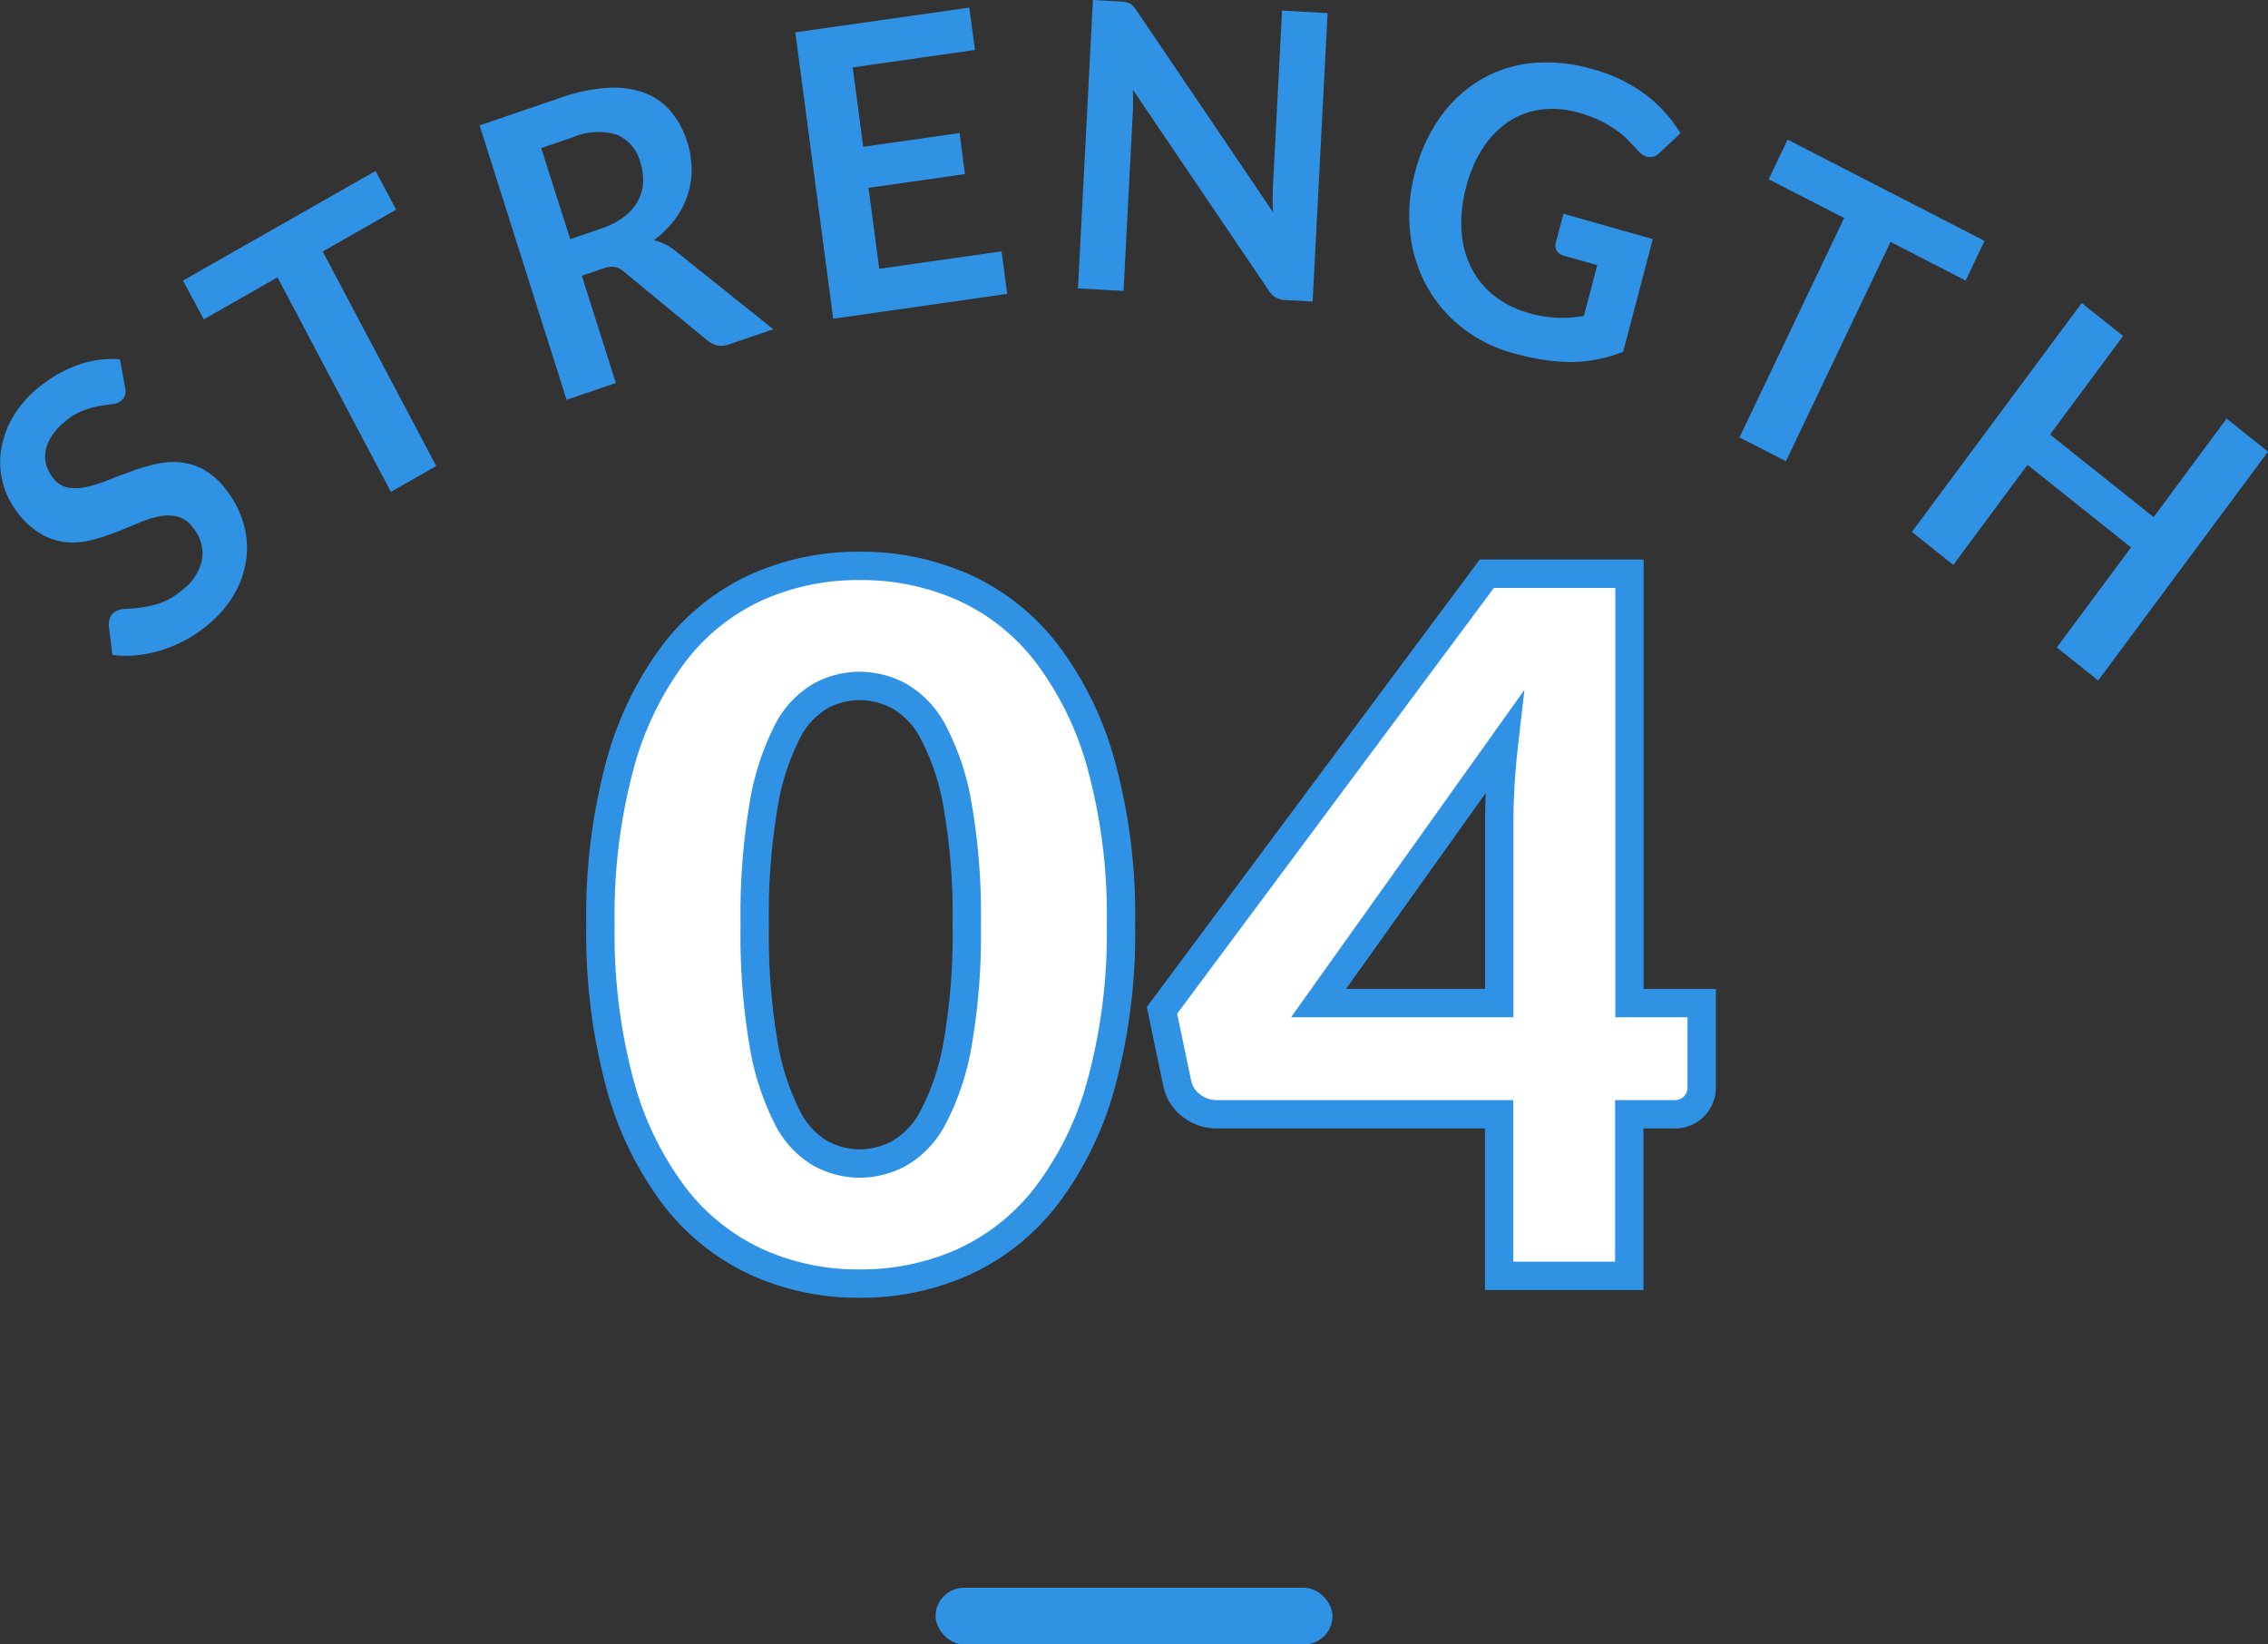 <svg xmlns="http://www.w3.org/2000/svg" width="80" height="58" viewBox="0 0 80 58">
  <rect x="0" y="0" width="80" height="58" fill="#333333" stroke="none"/>
  <g id="Group_4" data-name="Group 4" transform="translate(-1040 -1753)">
    <g id="strength" transform="translate(1459.001 1826)">
      <path id="Path_46" data-name="Path 46" d="M4.408,11.779a.546.546,0,0,1,0,.283.452.452,0,0,1-.146.2.6.6,0,0,1-.3.112c-.132.016-.286.039-.461.067a3.183,3.183,0,0,0-.568.159,2.237,2.237,0,0,0-.637.385,2.177,2.177,0,0,0-.462.5A1.5,1.5,0,0,0,1.61,14a1.1,1.1,0,0,0,.016.5,1.369,1.369,0,0,0,.236.466.871.871,0,0,0,.512.345A1.586,1.586,0,0,0,3.02,15.3a4.653,4.653,0,0,0,.751-.231c.266-.106.541-.209.823-.312a7.8,7.8,0,0,1,.863-.261,2.8,2.8,0,0,1,.874-.072,2.164,2.164,0,0,1,.851.258,2.549,2.549,0,0,1,.8.72,3.558,3.558,0,0,1,.6,1.159,3.107,3.107,0,0,1,.108,1.252,3.34,3.34,0,0,1-.417,1.241,4.017,4.017,0,0,1-.979,1.135,4.725,4.725,0,0,1-1.628.871,4.5,4.5,0,0,1-.865.173,3.744,3.744,0,0,1-.837-.013l-.13-1.053a.731.731,0,0,1,.042-.245.455.455,0,0,1,.144-.2.633.633,0,0,1,.374-.123c.161-.009.346-.025.557-.048a3.461,3.461,0,0,0,.687-.156,2.419,2.419,0,0,0,.77-.45,1.859,1.859,0,0,0,.718-1.08,1.415,1.415,0,0,0-.326-1.14.982.982,0,0,0-.545-.388,1.506,1.506,0,0,0-.657,0,3.708,3.708,0,0,0-.744.24c-.262.113-.53.222-.806.33a7.16,7.16,0,0,1-.853.269,2.575,2.575,0,0,1-.878.065,2.17,2.17,0,0,1-.876-.29,2.958,2.958,0,0,1-.855-.794,2.881,2.881,0,0,1-.554-2.126,3.27,3.27,0,0,1,.4-1.164,3.782,3.782,0,0,1,.922-1.073,4.55,4.55,0,0,1,1.426-.813,3.492,3.492,0,0,1,1.452-.187Z" transform="translate(-419 -71.12)" fill="#3092e5"/>
      <path id="Path_47" data-name="Path 47" d="M12.495,5.133,13.217,6.5,10.627,7.973l4.006,7.567-1.6.913-4-7.567-2.6,1.483L5.7,9Z" transform="translate(-418.246 -72.104)" fill="#3092e5"/>
      <path id="Path_48" data-name="Path 48" d="M18.546,9.267l1.2,3.782-1.737.593L14.94,3.963l2.844-.972a6.063,6.063,0,0,1,1.7-.354,3.167,3.167,0,0,1,1.3.19,2.223,2.223,0,0,1,.918.662,3.122,3.122,0,0,1,.562,1.058,3.2,3.2,0,0,1,.155.97,2.948,2.948,0,0,1-.149.927,3.006,3.006,0,0,1-.448.843,3.586,3.586,0,0,1-.738.727,1.8,1.8,0,0,1,.745.362L25.3,11.153l-1.561.533a.761.761,0,0,1-.412.036.814.814,0,0,1-.354-.175L20.025,9.119a.724.724,0,0,0-.323-.166.869.869,0,0,0-.413.06Zm-.409-1.292,1.085-.37a2.793,2.793,0,0,0,.814-.419,1.771,1.771,0,0,0,.488-.557,1.527,1.527,0,0,0,.183-.652,2.052,2.052,0,0,0-.1-.716,1.431,1.431,0,0,0-.828-.971,2.273,2.273,0,0,0-1.554.094l-1.112.379Z" transform="translate(-417.024 -72.54)" fill="#3092e5"/>
      <path id="Path_49" data-name="Path 49" d="M30.913.228l.2,1.494L26.8,2.337l.37,2.8,3.4-.485L30.758,6.1l-3.4.485.378,2.855,4.314-.615.2,1.5-6.138.876L24.775,1.1Z" transform="translate(-415.723 -72.96)" fill="#3092e5"/>
      <path id="Path_50" data-name="Path 50" d="M35.268.075a.477.477,0,0,1,.144.051.489.489,0,0,1,.121.1A1.529,1.529,0,0,1,35.66.39l4.8,7.092c-.01-.166-.015-.326-.012-.484s.006-.305.012-.44L40.778.372l1.608.09-.529,10.174-.943-.053a.693.693,0,0,1-.62-.359L35.516,3.162c.006.152.009.3.008.45s0,.283-.011.4l-.325,6.249-1.608-.09L34.109,0l.957.053a1.767,1.767,0,0,1,.2.022" transform="translate(-414.558 -73)" fill="#3092e5"/>
      <path id="Path_51" data-name="Path 51" d="M48.069,10.7a4.392,4.392,0,0,0,1.068.182,4.309,4.309,0,0,0,.924-.07l.471-1.787-1.187-.336a.388.388,0,0,1-.242-.175.344.344,0,0,1-.035-.269l.273-1.033,3.151.894-1.047,3.975a5.034,5.034,0,0,1-.874.26,4.7,4.7,0,0,1-.919.1,6.33,6.33,0,0,1-1-.075,8.948,8.948,0,0,1-1.105-.243,5.057,5.057,0,0,1-1.809-.915,4.811,4.811,0,0,1-1.233-1.467,5.033,5.033,0,0,1-.574-1.872,5.789,5.789,0,0,1,.174-2.12,5.855,5.855,0,0,1,.883-1.934A4.632,4.632,0,0,1,46.394,2.5,4.439,4.439,0,0,1,48.216,1.9a5.616,5.616,0,0,1,2.141.211,5.448,5.448,0,0,1,1.915.927,4.91,4.91,0,0,1,1.195,1.335l-.729.685a.463.463,0,0,1-.467.137.607.607,0,0,1-.292-.2q-.177-.187-.361-.379a3.058,3.058,0,0,0-.427-.362,3.95,3.95,0,0,0-.555-.325,4.36,4.36,0,0,0-.747-.277,3.265,3.265,0,0,0-1.333-.115,2.727,2.727,0,0,0-1.15.426,3.2,3.2,0,0,0-.9.92,4.532,4.532,0,0,0-.592,1.367,4.788,4.788,0,0,0-.169,1.577,3.387,3.387,0,0,0,.348,1.3,2.936,2.936,0,0,0,.8.975,3.323,3.323,0,0,0,1.182.594" transform="translate(-413.193 -72.673)" fill="#3092e5"/>
      <path id="Path_52" data-name="Path 52" d="M62.833,7.764l-.666,1.4L59.517,7.8l-3.691,7.737-1.638-.842L57.88,6.958,55.219,5.592l.666-1.4Z" transform="translate(-411.832 -72.268)" fill="#3092e5"/>
      <path id="Path_53" data-name="Path 53" d="M66.13,22.414l-1.46-1.164,2.618-3.53-3.652-2.913-2.617,3.53-1.46-1.164L65.549,9.1l1.46,1.164-2.576,3.475,3.652,2.913,2.575-3.475,1.461,1.165Z" transform="translate(-411.121 -71.413)" fill="#3092e5"/>
    </g>
    <rect id="bdr" width="14" height="2" rx="1" transform="translate(1073 1809)" fill="#3092e5"/>
    <path id="Path_248" data-name="Path 248" d="M19.04-12.393a20.143,20.143,0,0,1-.7,5.627,11.549,11.549,0,0,1-1.93,3.944A7.781,7.781,0,0,1,13.49-.493,8.786,8.786,0,0,1,9.826.272,8.67,8.67,0,0,1,6.18-.493a7.748,7.748,0,0,1-2.9-2.329A11.533,11.533,0,0,1,1.368-6.766,20.377,20.377,0,0,1,.68-12.393a20.377,20.377,0,0,1,.688-5.627,11.533,11.533,0,0,1,1.913-3.944,7.67,7.67,0,0,1,2.9-2.32,8.753,8.753,0,0,1,3.647-.757,8.87,8.87,0,0,1,3.663.757,7.7,7.7,0,0,1,2.924,2.32,11.549,11.549,0,0,1,1.93,3.944A20.143,20.143,0,0,1,19.04-12.393Zm-5.44,0a22.451,22.451,0,0,0-.323-4.208,8.625,8.625,0,0,0-.859-2.576A3.113,3.113,0,0,0,11.2-20.46a2.991,2.991,0,0,0-1.377-.348,2.94,2.94,0,0,0-1.368.348,3.037,3.037,0,0,0-1.19,1.284A8.849,8.849,0,0,0,6.435-16.6a23.043,23.043,0,0,0-.314,4.208,23.016,23.016,0,0,0,.314,4.216A8.968,8.968,0,0,0,7.267-5.6,3.03,3.03,0,0,0,8.458-4.31a2.94,2.94,0,0,0,1.368.349A2.991,2.991,0,0,0,11.2-4.31,3.105,3.105,0,0,0,12.418-5.6a8.74,8.74,0,0,0,.859-2.576A22.424,22.424,0,0,0,13.6-12.393ZM32.385-9.622v-6.46q0-.6.042-1.284t.128-1.436L26.01-9.622Zm7.14,0v2.958a.976.976,0,0,1-.264.68A.972.972,0,0,1,38.5-5.7h-1.53V0h-4.59V-5.7H22.423A1.432,1.432,0,0,1,21.531-6a1.3,1.3,0,0,1-.5-.765l-.544-2.6,11.458-15.4h5.032V-9.622Z" transform="translate(1060.5 1798)" fill="#fff" stroke="#3092e5" stroke-linecap="round" stroke-width="1"/>
  </g>
</svg>
